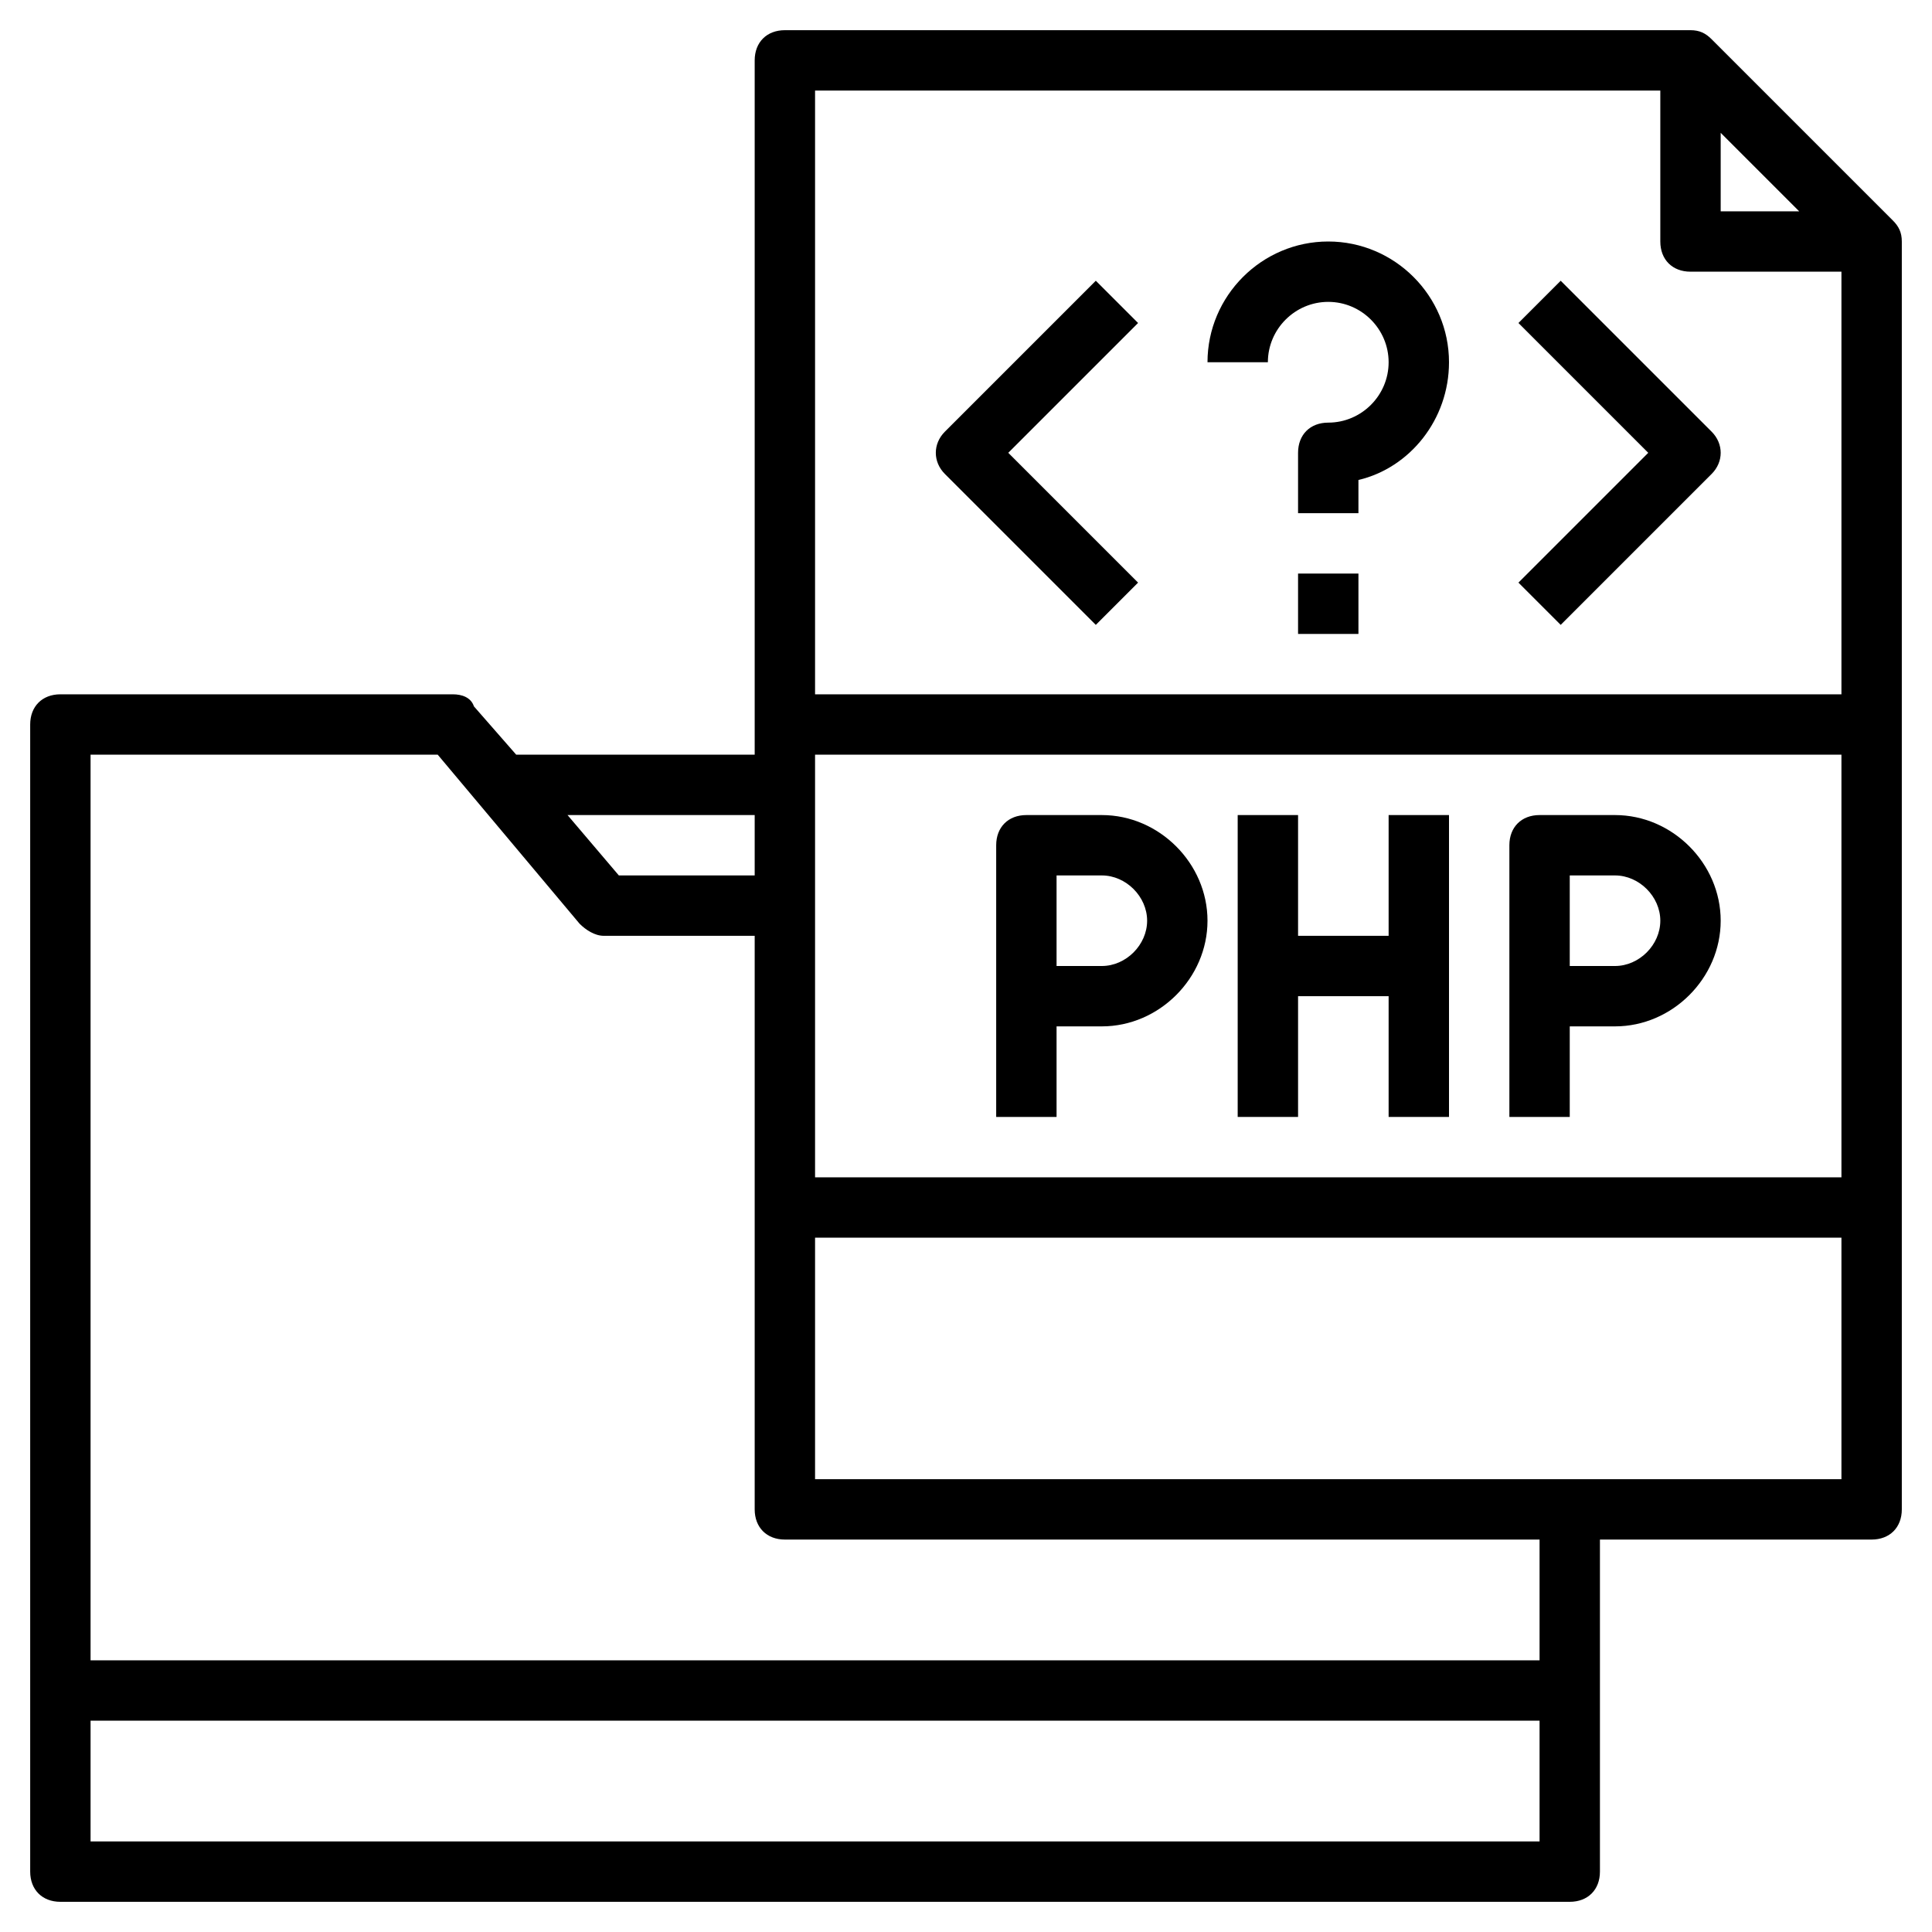 <?xml version="1.0" encoding="utf-8"?>
<!-- Generator: Adobe Illustrator 25.2.3, SVG Export Plug-In . SVG Version: 6.00 Build 0)  -->
<svg version="1.1" id="Layer_3" xmlns="http://www.w3.org/2000/svg" xmlns:xlink="http://www.w3.org/1999/xlink" x="0px" y="0px"
	 viewBox="0 0 64 64" style="enable-background:new 0 0 64 64;" xml:space="preserve">
<g>
	<path d="M62.7,7.3l-6-6C56.5,1.1,56.3,1,56,1H26c-0.6,0-1,0.4-1,1v23h-7.9l-1.4-1.6C15.6,23.1,15.3,23,15,23H2c-0.6,0-1,0.4-1,1v38
		c0,0.6,0.4,1,1,1h50c0.6,0,1-0.4,1-1V51h9c0.6,0,1-0.4,1-1V8C63,7.7,62.9,7.5,62.7,7.3z M55,3l0,5c0,0.6,0.4,1,1,1l5,0v14H27V3H55z
		 M57,4.4L59.6,7L57,7L57,4.4z M61,25v14H27V25H61z M25,27v2h-4.5l-1.7-2H25z M3,61v-4h48v4H3z M51,55H3V25h11.5l4.7,5.6
		c0.2,0.2,0.5,0.4,0.8,0.4h5v19c0,0.6,0.4,1,1,1h25V55z M27,49v-8h34v8H27z"/>
	<path d="M35,37v-3h1.5c1.9,0,3.5-1.6,3.5-3.5S38.4,27,36.5,27H34c-0.6,0-1,0.4-1,1v9H35z M35,29h1.5c0.8,0,1.5,0.7,1.5,1.5
		S37.3,32,36.5,32H35V29z"/>
	<path d="M52,34h1.5c1.9,0,3.5-1.6,3.5-3.5S55.4,27,53.5,27H51c-0.6,0-1,0.4-1,1v9h2V34z M52,29h1.5c0.8,0,1.5,0.7,1.5,1.5
		S54.3,32,53.5,32H52V29z"/>
	<polygon points="43,33 46,33 46,37 48,37 48,27 46,27 46,31 43,31 43,27 41,27 41,37 43,37 	"/>
	<path d="M36.3,20.7l1.4-1.4L33.4,15l4.3-4.3l-1.4-1.4l-5,5c-0.4,0.4-0.4,1,0,1.4L36.3,20.7z"/>
	<path d="M51.7,20.7l5-5c0.4-0.4,0.4-1,0-1.4l-5-5l-1.4,1.4l4.3,4.3l-4.3,4.3L51.7,20.7z"/>
	<path d="M44,10c1.1,0,2,0.9,2,2s-0.9,2-2,2c-0.6,0-1,0.4-1,1v2h2v-1.1c1.7-0.4,3-2,3-3.9c0-2.2-1.8-4-4-4s-4,1.8-4,4h2
		C42,10.9,42.9,10,44,10z"/>
	<rect x="43" y="19" width="2" height="2"/>
</g>
</svg>
